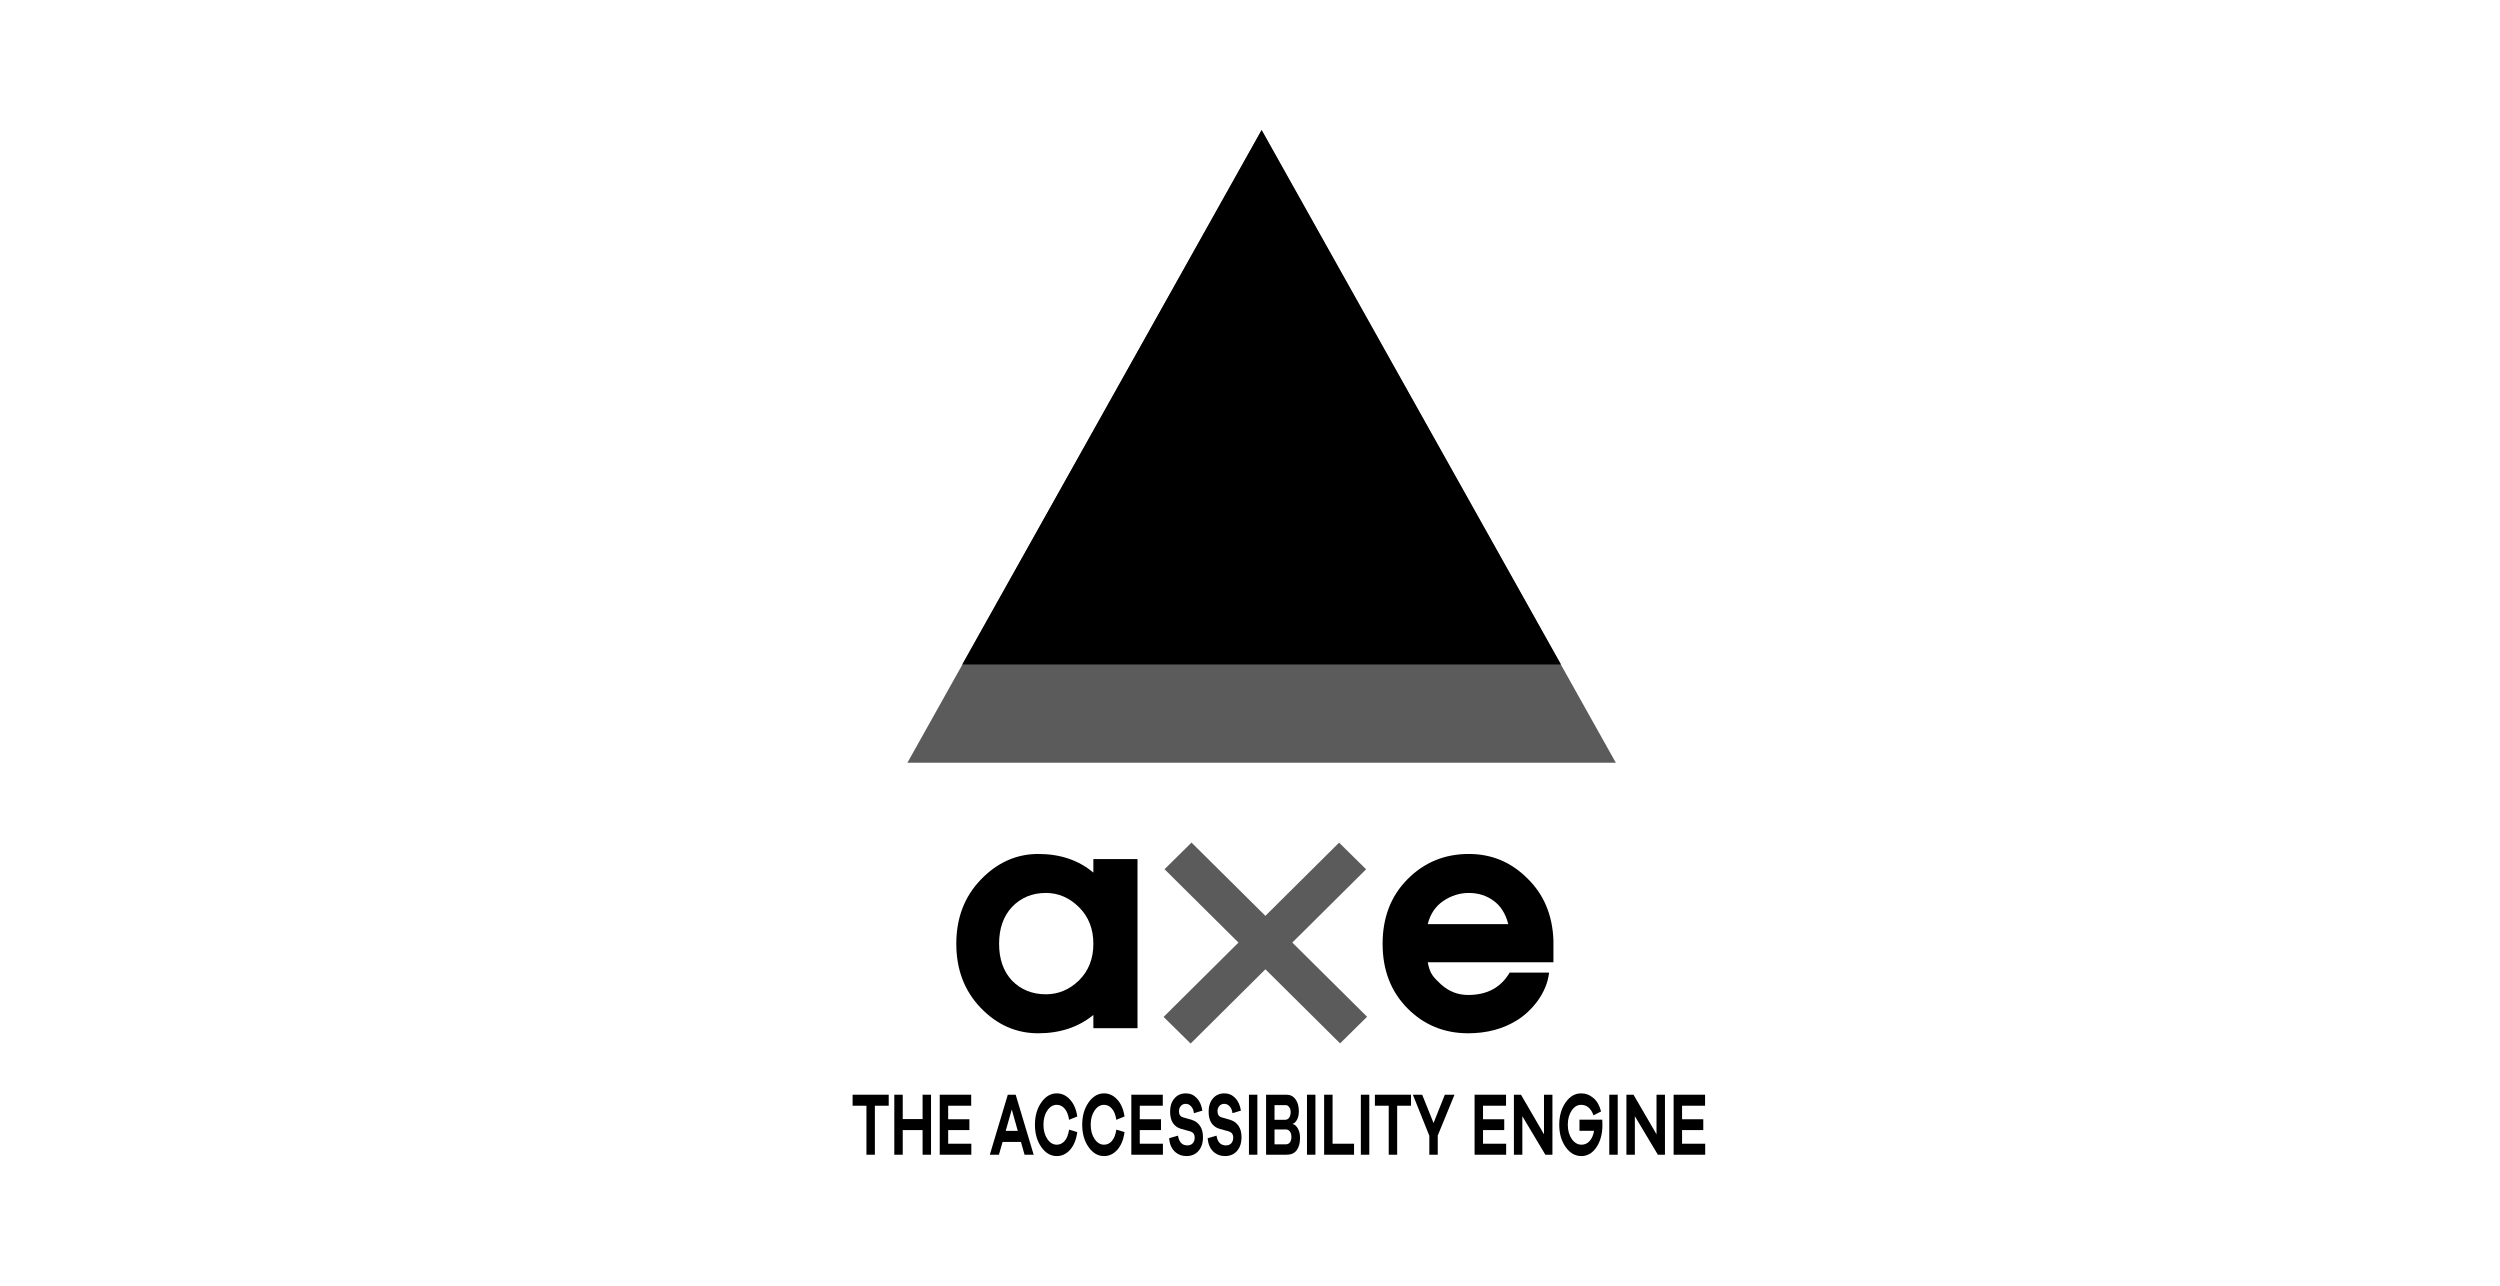 <?xml version="1.0" encoding="UTF-8"?>
<svg xmlns="http://www.w3.org/2000/svg" width="173" height="89" viewBox="0 0 173 89" fill="none">
  <path d="M87.304 9L111.816 52.783H62.792L87.304 9Z" fill="#5B5B5B"></path>
  <path d="M87.304 9L108.018 45.979H66.59L87.304 9Z" fill="black"></path>
  <path d="M80.585 60.15L82.453 58.306L94.603 70.359L92.734 72.203L80.585 60.15Z" fill="#5B5B5B"></path>
  <path d="M92.665 58.311L94.534 60.155L82.391 72.214L80.521 70.371L92.665 58.311Z" fill="#5B5B5B"></path>
  <path d="M107.497 65.076V66.589H98.799C98.953 67.418 99.2 67.625 99.724 68.125C100.264 68.61 100.889 68.852 101.598 68.852C102.909 68.852 103.865 68.336 104.467 67.304H107.197C107.037 68.758 105.971 69.978 104.999 70.588C104.027 71.198 102.894 71.503 101.598 71.503C99.933 71.503 98.529 70.924 97.388 69.767C96.246 68.61 95.676 67.124 95.676 65.31C95.676 63.496 96.246 62.011 97.388 60.854C98.544 59.681 99.963 59.094 101.644 59.094C103.218 59.094 104.567 59.657 105.693 60.783C106.834 61.894 107.436 63.324 107.497 65.076ZM101.644 61.792C101.012 61.792 100.418 61.98 99.863 62.355C99.323 62.73 98.969 63.262 98.799 63.95H104.374C104.189 63.23 103.85 62.691 103.356 62.331C102.863 61.972 102.292 61.792 101.644 61.792Z" fill="black"></path>
  <path d="M78.715 59.446V71.151H75.661V70.236C74.627 71.08 73.355 71.503 71.844 71.503C70.317 71.503 68.99 70.916 67.865 69.743C66.739 68.571 66.176 67.093 66.176 65.31C66.176 63.528 66.739 62.05 67.865 60.877C69.006 59.689 70.332 59.094 71.844 59.094C73.371 59.094 74.643 59.525 75.661 60.385V59.446H78.715ZM72.376 68.805C73.24 68.805 74.003 68.485 74.666 67.844C75.329 67.187 75.661 66.342 75.661 65.31C75.661 64.278 75.329 63.434 74.666 62.777C74.003 62.12 73.24 61.792 72.376 61.792C71.435 61.792 70.656 62.112 70.039 62.754C69.438 63.395 69.137 64.247 69.137 65.31C69.137 66.374 69.438 67.226 70.039 67.867C70.656 68.492 71.435 68.805 72.376 68.805Z" fill="black"></path>
  <path d="M118 79.145V79.907H115.815V75.754H117.991V76.516H116.399V77.452H117.867V78.202H116.399V79.145H118Z" fill="black"></path>
  <path d="M115.215 75.754V79.907H114.725L113.132 77.242V79.907H112.548V75.754H113.038L114.631 78.494V75.754H115.215Z" fill="black"></path>
  <path d="M111.946 79.907H111.362V75.754H111.946V79.907Z" fill="black"></path>
  <path d="M109.299 77.483H110.875C110.884 77.628 110.888 77.748 110.888 77.843C110.888 78.463 110.75 78.977 110.476 79.386C110.201 79.796 109.852 80 109.428 80C108.999 80 108.637 79.791 108.342 79.374C108.047 78.957 107.9 78.442 107.9 77.831C107.9 77.223 108.046 76.711 108.338 76.293C108.629 75.872 108.987 75.661 109.411 75.661C109.729 75.661 110.013 75.769 110.265 75.983C110.517 76.198 110.693 76.508 110.793 76.913L110.27 77.18C110.095 76.696 109.809 76.454 109.411 76.454C109.153 76.454 108.936 76.587 108.758 76.851C108.581 77.116 108.492 77.442 108.492 77.831C108.492 78.223 108.584 78.552 108.767 78.816C108.95 79.081 109.176 79.213 109.445 79.213C109.663 79.213 109.849 79.128 110.003 78.959C110.158 78.785 110.26 78.55 110.308 78.252H109.299V77.483Z" fill="black"></path>
  <path d="M107.428 75.754V79.907H106.939L105.346 77.242V79.907H104.762V75.754H105.252L106.844 78.494V75.754H107.428Z" fill="black"></path>
  <path d="M104.226 79.145V79.907H102.041V75.754H104.218V76.516H102.625V77.452H104.093V78.202H102.625V79.145H104.226Z" fill="black"></path>
  <path d="M99.492 78.581V79.907H98.909V78.593L97.771 75.754H98.415L99.201 77.713L99.982 75.754H100.652L99.492 78.581Z" fill="black"></path>
  <path d="M97.642 76.516H96.684V79.907H96.1V76.516H95.143V75.754H97.642V76.516Z" fill="black"></path>
  <path d="M94.755 79.907H94.171V75.754H94.755V79.907Z" fill="black"></path>
  <path d="M93.7 79.145V79.907H91.63V75.754H92.214V79.145H93.7Z" fill="black"></path>
  <path d="M91.027 79.907H90.443V75.754H91.027V79.907Z" fill="black"></path>
  <path d="M89.459 77.762V77.787C89.591 77.812 89.707 77.911 89.807 78.085C89.91 78.254 89.962 78.477 89.962 78.754C89.962 79.105 89.885 79.386 89.73 79.597C89.575 79.804 89.344 79.907 89.034 79.907H87.613V75.754H89.03C89.288 75.754 89.494 75.859 89.648 76.07C89.803 76.281 89.88 76.56 89.88 76.907C89.88 77.147 89.836 77.343 89.747 77.496C89.658 77.649 89.562 77.737 89.459 77.762ZM88.197 76.473V77.49H88.927C89.044 77.49 89.137 77.442 89.206 77.347C89.278 77.248 89.313 77.118 89.313 76.957C89.313 76.816 89.279 76.7 89.21 76.609C89.145 76.519 89.063 76.473 88.966 76.473H88.197ZM88.197 79.188H88.97C89.099 79.188 89.196 79.142 89.262 79.052C89.331 78.957 89.365 78.831 89.365 78.674C89.365 78.516 89.331 78.392 89.262 78.302C89.193 78.207 89.103 78.159 88.991 78.159H88.197V79.188Z" fill="black"></path>
  <path d="M87.01 79.907H86.427V75.754H87.01V79.907Z" fill="black"></path>
  <path d="M84.732 75.661C85.024 75.661 85.273 75.769 85.479 75.983C85.685 76.198 85.816 76.49 85.87 76.857L85.286 77.031C85.266 76.837 85.203 76.682 85.097 76.566C84.991 76.446 84.865 76.386 84.719 76.386C84.579 76.386 84.466 76.436 84.38 76.535C84.294 76.634 84.251 76.756 84.251 76.901C84.251 77.128 84.347 77.269 84.539 77.322L85.157 77.502C85.395 77.576 85.579 77.715 85.711 77.917C85.846 78.116 85.913 78.374 85.913 78.692C85.913 79.093 85.808 79.411 85.6 79.647C85.391 79.882 85.114 80 84.771 80C84.453 80 84.181 79.895 83.955 79.684C83.732 79.469 83.603 79.163 83.569 78.766L84.183 78.587C84.257 79.037 84.472 79.262 84.827 79.262C84.99 79.262 85.116 79.213 85.204 79.114C85.293 79.014 85.338 78.888 85.338 78.736C85.338 78.612 85.312 78.514 85.26 78.444C85.212 78.374 85.126 78.32 85.003 78.283L84.393 78.116C83.889 77.963 83.637 77.566 83.637 76.926C83.637 76.55 83.736 76.246 83.934 76.014C84.131 75.779 84.397 75.661 84.732 75.661Z" fill="black"></path>
  <path d="M82.066 75.661C82.358 75.661 82.607 75.769 82.813 75.983C83.019 76.198 83.149 76.49 83.203 76.857L82.619 77.031C82.599 76.837 82.536 76.682 82.43 76.566C82.325 76.446 82.199 76.386 82.053 76.386C81.912 76.386 81.799 76.436 81.713 76.535C81.628 76.634 81.585 76.756 81.585 76.901C81.585 77.128 81.681 77.269 81.872 77.322L82.491 77.502C82.728 77.576 82.913 77.715 83.044 77.917C83.179 78.116 83.246 78.374 83.246 78.692C83.246 79.093 83.142 79.411 82.933 79.647C82.724 79.882 82.448 80 82.104 80C81.787 80 81.515 79.895 81.288 79.684C81.065 79.469 80.936 79.163 80.902 78.766L81.516 78.587C81.59 79.037 81.805 79.262 82.16 79.262C82.323 79.262 82.449 79.213 82.538 79.114C82.627 79.014 82.671 78.888 82.671 78.736C82.671 78.612 82.645 78.514 82.594 78.444C82.545 78.374 82.459 78.32 82.336 78.283L81.726 78.116C81.223 77.963 80.971 77.566 80.971 76.926C80.971 76.55 81.07 76.246 81.267 76.014C81.465 75.779 81.731 75.661 82.066 75.661Z" fill="black"></path>
  <path d="M80.474 79.145V79.907H78.288V75.754H80.465V76.516H78.872V77.452H80.341V78.202H78.872V79.145H80.474Z" fill="black"></path>
  <path d="M76.4 79.213C76.612 79.213 76.794 79.126 76.945 78.953C77.097 78.779 77.199 78.519 77.25 78.171L77.817 78.339C77.748 78.859 77.584 79.266 77.323 79.56C77.063 79.853 76.755 80 76.4 80C75.977 80 75.619 79.791 75.327 79.374C75.035 78.957 74.889 78.442 74.889 77.831C74.889 77.223 75.035 76.711 75.327 76.293C75.619 75.872 75.977 75.661 76.4 75.661C76.752 75.661 77.059 75.806 77.319 76.095C77.579 76.38 77.746 76.769 77.817 77.26L77.25 77.49C77.199 77.147 77.096 76.888 76.941 76.715C76.79 76.541 76.609 76.454 76.4 76.454C76.14 76.454 75.921 76.587 75.743 76.851C75.566 77.112 75.477 77.438 75.477 77.831C75.477 78.223 75.566 78.552 75.743 78.816C75.924 79.081 76.143 79.213 76.4 79.213Z" fill="black"></path>
  <path d="M73.13 79.213C73.342 79.213 73.523 79.126 73.675 78.953C73.827 78.779 73.928 78.519 73.98 78.171L74.547 78.339C74.478 78.859 74.313 79.266 74.053 79.56C73.792 79.853 73.485 80 73.13 80C72.706 80 72.348 79.791 72.056 79.374C71.764 78.957 71.618 78.442 71.618 77.831C71.618 77.223 71.764 76.711 72.056 76.293C72.348 75.872 72.706 75.661 73.13 75.661C73.482 75.661 73.788 75.806 74.049 76.095C74.309 76.38 74.475 76.769 74.547 77.26L73.98 77.49C73.928 77.147 73.825 76.888 73.671 76.715C73.519 76.541 73.339 76.454 73.13 76.454C72.869 76.454 72.65 76.587 72.473 76.851C72.295 77.112 72.207 77.438 72.207 77.831C72.207 78.223 72.295 78.552 72.473 78.816C72.653 79.081 72.872 79.213 73.13 79.213Z" fill="black"></path>
  <path d="M71.53 79.907H70.899L70.65 79.021H69.379L69.126 79.907H68.495L69.74 75.754H70.285L71.53 79.907ZM70.431 78.258L70.015 76.777L69.594 78.258H70.431Z" fill="black"></path>
  <path d="M67.216 79.145V79.907H65.03V75.754H67.207V76.516H65.614V77.452H67.082V78.202H65.614V79.145H67.216Z" fill="black"></path>
  <path d="M64.427 75.754V79.907H63.843V78.202H62.469V79.907H61.886V75.754H62.469V77.44H63.843V75.754H64.427Z" fill="black"></path>
  <path d="M61.499 76.516H60.541V79.907H59.958V76.516H59V75.754H61.499V76.516Z" fill="black"></path>
</svg>
